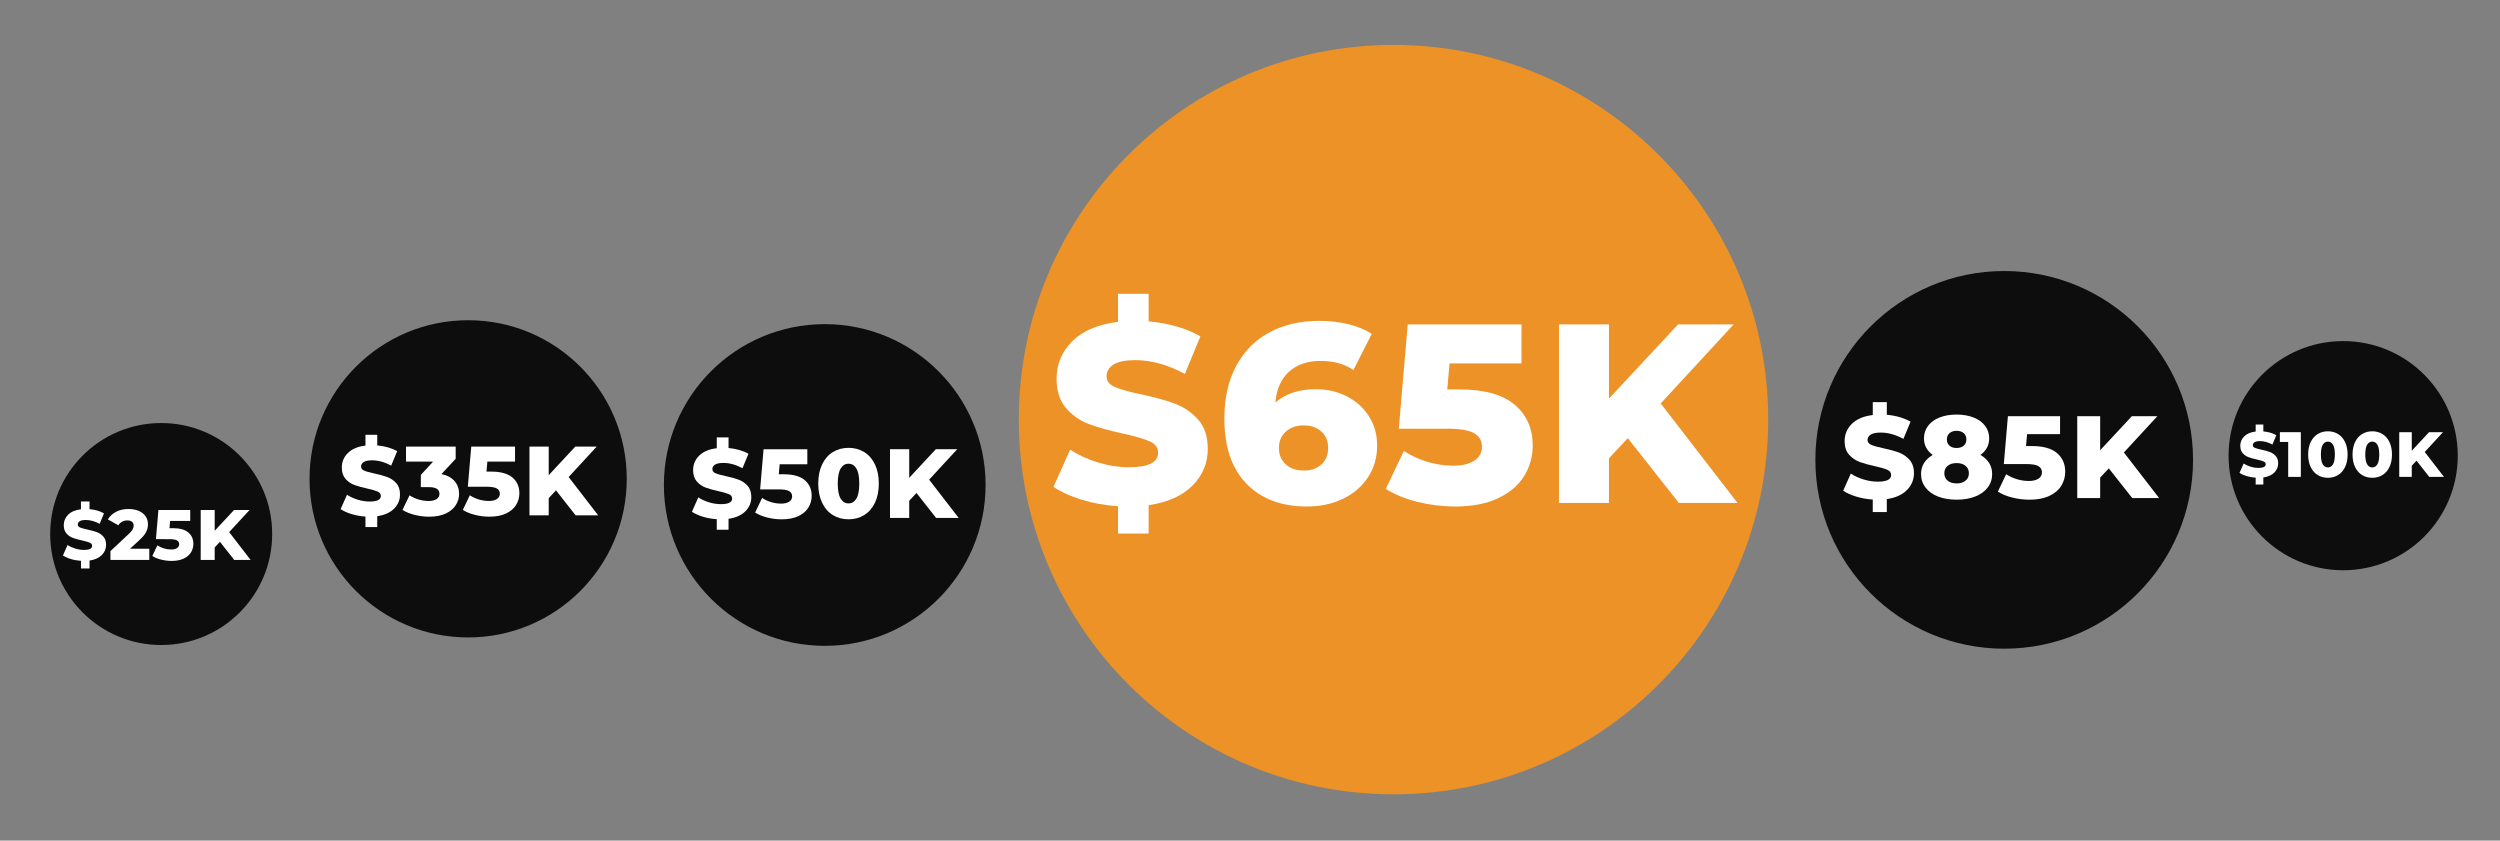 <?xml version="1.0" encoding="utf-8"?>
<!-- Generator: Adobe Illustrator 23.1.1, SVG Export Plug-In . SVG Version: 6.00 Build 0)  -->
<svg version="1.1" id="Layer_1" xmlns="http://www.w3.org/2000/svg" xmlns:xlink="http://www.w3.org/1999/xlink" x="0px" y="0px"
	 viewBox="0 0 141.951 47.731" style="enable-background:new 0 0 141.951 47.731;" xml:space="preserve">
<rect x="0" y="0" width="141.951" height="47.731" fill="#808080" stroke="none"/>
<style type="text/css">
	.st0{opacity:0.9;}
	.st1{fill:#F7941D;}
	.st2{fill:#FFFFFF;}
</style>
<g>
	<g class="st0">
		<g>
			<g>
				<g>
					<path d="M9.152,30.322v-6.302c3.481,0,6.302,2.822,6.302,6.302s-2.822,6.302-6.302,6.302
						s-6.302-2.822-6.302-6.302s2.822-6.302,6.302-6.302l0,0V30.322z"/>
					<path d="M26.581,27.188v-9.006c4.974,0,9.006,4.032,9.006,9.006s-4.032,9.006-9.006,9.006
						s-9.006-4.032-9.006-9.006s4.032-9.006,9.006-9.006l0,0V27.188z"/>
					<path d="M46.829,27.538V18.405c5.044,0,9.133,4.089,9.133,9.133s-4.089,9.133-9.133,9.133
						s-9.133-4.089-9.133-9.133s4.089-9.133,9.133-9.133l0,0V27.538z"/>
					<path class="st1" d="M79.124,23.826V2.55c11.751,0,21.276,9.526,21.276,21.276s-9.526,21.276-21.276,21.276
						S57.848,35.576,57.848,23.826S67.373,2.55,79.124,2.55l0,0V23.826z"/>
					<path d="M113.8,26.111V15.389c5.922,0,10.722,4.801,10.722,10.722s-4.801,10.722-10.722,10.722
						c-5.922,0-10.722-4.801-10.722-10.722s4.801-10.722,10.722-10.722l0,0V26.111z"/>
					<path d="M133.046,25.873v-6.506c3.593,0,6.506,2.913,6.506,6.506s-2.913,6.506-6.506,6.506
						c-3.593,0-6.506-2.913-6.506-6.506s2.913-6.506,6.506-6.506l0,0V25.873z"/>
				</g>
			</g>
		</g>
		<g>
			<g>
			</g>
		</g>
	</g>
	<g>
		<g>
			<path class="st2" d="M67.718,27.564c-0.575,0.584-1.407,0.958-2.498,1.122v1.607h-1.738V28.745
				c-0.724-0.049-1.41-0.172-2.056-0.369c-0.647-0.198-1.183-0.442-1.607-0.731l0.941-2.114
				c0.454,0.299,0.98,0.541,1.578,0.724c0.599,0.184,1.188,0.275,1.767,0.275c1.101,0,1.651-0.275,1.651-0.825
				c0-0.29-0.157-0.505-0.471-0.644c-0.314-0.14-0.818-0.287-1.513-0.441c-0.763-0.164-1.4-0.341-1.912-0.529
				c-0.512-0.188-0.951-0.489-1.317-0.904c-0.367-0.415-0.55-0.976-0.55-1.681c0-0.83,0.299-1.542,0.897-2.136
				s1.463-0.958,2.592-1.093v-1.593h1.738v1.563c0.55,0.049,1.079,0.144,1.585,0.29
				c0.507,0.144,0.958,0.333,1.354,0.565l-0.883,2.129c-0.965-0.521-1.902-0.782-2.809-0.782
				c-0.57,0-0.985,0.085-1.246,0.253c-0.261,0.17-0.391,0.39-0.391,0.659c0,0.271,0.154,0.474,0.463,0.608
				c0.309,0.136,0.806,0.275,1.491,0.42c0.772,0.164,1.412,0.34,1.919,0.528s0.946,0.488,1.318,0.898
				c0.372,0.41,0.557,0.968,0.557,1.672C68.579,26.288,68.292,26.98,67.718,27.564z"/>
			<path class="st2" d="M76.456,22.496c0.53,0.266,0.953,0.643,1.267,1.13s0.471,1.045,0.471,1.673
				c0,0.685-0.176,1.291-0.528,1.817c-0.352,0.525-0.83,0.932-1.434,1.216c-0.604,0.285-1.276,0.428-2.021,0.428
				c-1.447,0-2.591-0.43-3.431-1.289c-0.84-0.859-1.26-2.095-1.26-3.707c0-1.159,0.225-2.155,0.673-2.99
				c0.449-0.835,1.079-1.47,1.89-1.904c0.81-0.435,1.752-0.652,2.823-0.652c0.579,0,1.13,0.064,1.651,0.189
				c0.52,0.126,0.965,0.31,1.332,0.551l-1.043,2.056c-0.492-0.348-1.115-0.521-1.868-0.521
				c-0.733,0-1.327,0.203-1.781,0.608c-0.453,0.405-0.714,0.99-0.781,1.753c0.579-0.502,1.342-0.754,2.288-0.754
				C75.341,22.098,75.925,22.23,76.456,22.496z M75.029,26.37c0.256-0.231,0.384-0.546,0.384-0.941
				c0-0.386-0.128-0.695-0.384-0.927s-0.591-0.348-1.006-0.348c-0.416,0-0.753,0.118-1.014,0.354
				c-0.261,0.237-0.391,0.549-0.391,0.935c0,0.376,0.128,0.683,0.383,0.919c0.256,0.237,0.602,0.355,1.035,0.355
				C74.444,26.718,74.774,26.602,75.029,26.37z"/>
			<path class="st2" d="M86.006,22.981c0.681,0.579,1.022,1.352,1.022,2.317c0,0.627-0.162,1.204-0.485,1.73
				s-0.816,0.946-1.478,1.26s-1.48,0.471-2.454,0.471c-0.715,0-1.422-0.087-2.121-0.261
				c-0.7-0.174-1.302-0.42-1.804-0.739l1.028-2.157c0.405,0.271,0.853,0.477,1.34,0.623
				c0.487,0.144,0.978,0.217,1.47,0.217s0.886-0.094,1.18-0.282c0.295-0.189,0.442-0.451,0.442-0.789
				s-0.145-0.594-0.435-0.768c-0.29-0.174-0.802-0.261-1.535-0.261h-2.751l0.507-5.923h6.458v2.216h-4.083
				l-0.131,1.477h0.681C84.276,22.112,85.325,22.402,86.006,22.981z"/>
			<path class="st2" d="M92.428,24.879l-1.071,1.144v2.534h-2.838V18.42h2.838v4.214l3.925-4.214h3.156l-4.142,4.489
				l4.359,5.647h-3.331L92.428,24.879z"/>
		</g>
	</g>
	<g>
		<g>
			<path class="st2" d="M42.328,29.026c-0.221,0.225-0.541,0.369-0.961,0.432v0.619h-0.669v-0.597
				c-0.278-0.019-0.542-0.065-0.791-0.142c-0.249-0.076-0.456-0.17-0.619-0.282l0.362-0.814
				c0.174,0.115,0.377,0.208,0.607,0.279c0.23,0.07,0.457,0.105,0.68,0.105c0.424,0,0.635-0.105,0.635-0.317
				c0-0.111-0.06-0.194-0.181-0.248c-0.121-0.054-0.315-0.11-0.582-0.17c-0.294-0.064-0.539-0.131-0.736-0.204
				c-0.197-0.072-0.366-0.189-0.507-0.348c-0.141-0.16-0.211-0.375-0.211-0.646c0-0.319,0.115-0.594,0.345-0.822
				s0.563-0.369,0.998-0.421v-0.613h0.669v0.602c0.212,0.019,0.415,0.056,0.61,0.111
				c0.195,0.056,0.369,0.128,0.521,0.217l-0.34,0.819c-0.372-0.2-0.732-0.301-1.081-0.301
				c-0.22,0-0.379,0.032-0.479,0.098c-0.101,0.065-0.15,0.149-0.15,0.254c0,0.103,0.059,0.182,0.178,0.233
				c0.119,0.053,0.31,0.106,0.574,0.162c0.297,0.064,0.543,0.131,0.738,0.203
				c0.195,0.072,0.364,0.188,0.507,0.346c0.143,0.158,0.214,0.372,0.214,0.644
				C42.659,28.535,42.549,28.802,42.328,29.026z"/>
			<path class="st2" d="M45.694,27.263c0.262,0.223,0.393,0.52,0.393,0.892c0,0.241-0.062,0.464-0.187,0.666
				s-0.314,0.364-0.568,0.484c-0.254,0.121-0.569,0.182-0.945,0.182c-0.275,0-0.547-0.033-0.816-0.101
				c-0.269-0.066-0.5-0.161-0.694-0.284l0.396-0.83c0.156,0.103,0.328,0.184,0.515,0.239
				c0.188,0.056,0.377,0.084,0.566,0.084s0.341-0.036,0.454-0.108c0.113-0.073,0.17-0.174,0.17-0.305
				c0-0.13-0.056-0.229-0.167-0.295s-0.309-0.101-0.591-0.101h-1.059l0.195-2.279h2.485v0.853h-1.571l-0.05,0.568
				h0.262C45.028,26.928,45.432,27.04,45.694,27.263z"/>
			<path class="st2" d="M47.291,29.246c-0.26-0.159-0.464-0.393-0.61-0.699c-0.147-0.307-0.22-0.669-0.22-1.089
				s0.073-0.783,0.22-1.09c0.146-0.307,0.35-0.54,0.61-0.699c0.26-0.16,0.557-0.24,0.892-0.24
				c0.331,0,0.626,0.08,0.886,0.24c0.26,0.159,0.463,0.393,0.61,0.699c0.146,0.307,0.22,0.67,0.22,1.09
				s-0.073,0.782-0.22,1.089c-0.147,0.307-0.351,0.54-0.61,0.699c-0.26,0.16-0.556,0.24-0.886,0.24
				C47.848,29.486,47.55,29.406,47.291,29.246z M48.625,28.313c0.11-0.181,0.165-0.466,0.165-0.856
				c0-0.391-0.055-0.676-0.165-0.856c-0.109-0.181-0.257-0.271-0.443-0.271c-0.19,0-0.339,0.09-0.449,0.271
				c-0.109,0.18-0.165,0.465-0.165,0.856c0,0.39,0.055,0.675,0.165,0.856c0.109,0.18,0.259,0.27,0.449,0.27
				C48.368,28.583,48.516,28.493,48.625,28.313z"/>
			<path class="st2" d="M52.039,27.992l-0.413,0.44v0.976h-1.092v-3.901h1.092v1.622l1.51-1.622h1.215l-1.594,1.728
				l1.678,2.174h-1.282L52.039,27.992z"/>
		</g>
	</g>
	<g>
		<g>
			<path class="st2" d="M108.278,27.824c-0.263,0.269-0.644,0.44-1.145,0.515v0.737h-0.797v-0.711
				c-0.332-0.021-0.646-0.078-0.942-0.169c-0.297-0.091-0.543-0.202-0.737-0.335l0.432-0.97
				c0.208,0.138,0.449,0.248,0.724,0.332s0.544,0.126,0.81,0.126c0.505,0,0.757-0.126,0.757-0.378
				c0-0.133-0.071-0.231-0.216-0.296c-0.144-0.064-0.375-0.132-0.693-0.202c-0.35-0.075-0.642-0.156-0.876-0.242
				c-0.235-0.087-0.436-0.225-0.605-0.415s-0.252-0.447-0.252-0.77c0-0.381,0.137-0.707,0.411-0.98
				c0.274-0.272,0.671-0.439,1.188-0.501v-0.731h0.797v0.718c0.252,0.021,0.494,0.066,0.727,0.133
				s0.44,0.152,0.621,0.259l-0.405,0.976c-0.442-0.239-0.872-0.358-1.288-0.358c-0.261,0-0.451,0.039-0.57,0.116
				c-0.12,0.077-0.18,0.178-0.18,0.302s0.071,0.217,0.213,0.279c0.142,0.061,0.369,0.126,0.684,0.192
				c0.353,0.075,0.647,0.156,0.88,0.242s0.434,0.224,0.604,0.412c0.171,0.188,0.256,0.443,0.256,0.767
				C108.673,27.239,108.541,27.556,108.278,27.824z"/>
			<path class="st2" d="M112.942,26.288c0.115,0.181,0.173,0.389,0.173,0.624c0,0.292-0.084,0.549-0.252,0.769
				c-0.169,0.222-0.405,0.392-0.711,0.512c-0.305,0.119-0.657,0.179-1.056,0.179s-0.75-0.06-1.056-0.179
				c-0.305-0.12-0.542-0.29-0.71-0.512c-0.168-0.221-0.252-0.477-0.252-0.769c0-0.235,0.058-0.443,0.172-0.624
				c0.115-0.182,0.279-0.335,0.492-0.459c-0.16-0.11-0.282-0.245-0.369-0.404
				c-0.086-0.159-0.129-0.337-0.129-0.531c0-0.271,0.077-0.508,0.232-0.714c0.154-0.206,0.372-0.364,0.653-0.475
				s0.604-0.166,0.966-0.166c0.363,0,0.685,0.056,0.967,0.166c0.28,0.11,0.498,0.269,0.653,0.475
				s0.232,0.443,0.232,0.714c0,0.194-0.043,0.372-0.129,0.531c-0.087,0.159-0.21,0.294-0.369,0.404
				C112.663,25.953,112.826,26.106,112.942,26.288z M111.604,27.293c0.127-0.103,0.19-0.244,0.19-0.421
				s-0.062-0.317-0.19-0.422c-0.126-0.103-0.295-0.156-0.508-0.156c-0.212,0-0.382,0.053-0.508,0.156
				c-0.126,0.104-0.189,0.245-0.189,0.422s0.062,0.317,0.189,0.421c0.126,0.104,0.296,0.156,0.508,0.156
				C111.309,27.449,111.478,27.397,111.604,27.293z M110.697,24.592c-0.102,0.086-0.152,0.206-0.152,0.361
				c0,0.15,0.05,0.269,0.149,0.355c0.1,0.086,0.233,0.129,0.401,0.129c0.169,0,0.304-0.043,0.405-0.129
				c0.102-0.087,0.152-0.205,0.152-0.355c0-0.155-0.051-0.275-0.152-0.361c-0.102-0.087-0.236-0.13-0.405-0.13
				C110.933,24.462,110.8,24.505,110.697,24.592z"/>
			<path class="st2" d="M116.796,25.724c0.311,0.266,0.468,0.619,0.468,1.062c0,0.288-0.074,0.553-0.223,0.794
				c-0.147,0.241-0.374,0.434-0.677,0.577c-0.304,0.144-0.679,0.216-1.126,0.216c-0.327,0-0.651-0.04-0.972-0.119
				c-0.321-0.08-0.597-0.192-0.827-0.339l0.472-0.989c0.185,0.124,0.391,0.219,0.614,0.285
				c0.223,0.066,0.448,0.1,0.674,0.1s0.405-0.043,0.541-0.129c0.135-0.086,0.203-0.207,0.203-0.362
				c0-0.154-0.066-0.272-0.199-0.352s-0.368-0.119-0.704-0.119h-1.262l0.232-2.716h2.961v1.016h-1.872
				l-0.06,0.678h0.311C116.002,25.325,116.484,25.458,116.796,25.724z"/>
			<path class="st2" d="M119.739,26.593l-0.491,0.524v1.162h-1.301v-4.647h1.301v1.932l1.8-1.932h1.447
				l-1.899,2.059l1.999,2.589h-1.527L119.739,26.593z"/>
		</g>
	</g>
	<g>
		<g>
			<path class="st2" d="M129.139,26.83c-0.144,0.145-0.352,0.239-0.626,0.28v0.403h-0.435v-0.389
				c-0.182-0.012-0.353-0.043-0.516-0.092c-0.162-0.05-0.296-0.111-0.402-0.184l0.235-0.529
				c0.114,0.075,0.246,0.136,0.396,0.182c0.15,0.046,0.298,0.068,0.442,0.068c0.276,0,0.414-0.068,0.414-0.207
				c0-0.072-0.04-0.126-0.118-0.161c-0.079-0.035-0.205-0.072-0.379-0.11c-0.191-0.041-0.351-0.085-0.478-0.133
				c-0.129-0.047-0.238-0.122-0.33-0.227c-0.092-0.103-0.138-0.244-0.138-0.421c0-0.208,0.074-0.386,0.225-0.534
				c0.149-0.149,0.366-0.24,0.649-0.274v-0.398h0.435v0.392c0.138,0.012,0.271,0.036,0.398,0.072
				s0.24,0.083,0.339,0.142l-0.221,0.533c-0.242-0.131-0.477-0.196-0.704-0.196c-0.143,0-0.246,0.021-0.311,0.064
				c-0.065,0.043-0.099,0.098-0.099,0.165c0,0.068,0.039,0.119,0.116,0.152c0.078,0.034,0.202,0.069,0.374,0.105
				c0.193,0.041,0.353,0.085,0.48,0.132c0.127,0.048,0.237,0.123,0.33,0.226s0.14,0.242,0.14,0.419
				C129.355,26.51,129.282,26.683,129.139,26.83z"/>
			<path class="st2" d="M130.642,24.539v2.539h-0.718v-1.983h-0.472V24.539H130.642z"/>
			<path class="st2" d="M131.6,26.973c-0.17-0.103-0.302-0.256-0.398-0.455s-0.144-0.435-0.144-0.709
				s0.048-0.51,0.144-0.709s0.228-0.351,0.398-0.455c0.169-0.103,0.362-0.156,0.58-0.156
				c0.215,0,0.407,0.053,0.576,0.156c0.17,0.104,0.302,0.256,0.398,0.455s0.144,0.435,0.144,0.709
				s-0.048,0.51-0.144,0.709s-0.228,0.352-0.398,0.455c-0.169,0.104-0.361,0.156-0.576,0.156
				C131.962,27.129,131.769,27.077,131.6,26.973z M132.468,26.365c0.071-0.117,0.107-0.303,0.107-0.557
				s-0.036-0.44-0.107-0.557s-0.167-0.176-0.288-0.176c-0.123,0-0.221,0.059-0.292,0.176s-0.107,0.303-0.107,0.557
				s0.036,0.44,0.107,0.557s0.169,0.176,0.292,0.176C132.301,26.541,132.397,26.482,132.468,26.365z"/>
			<path class="st2" d="M134.12,26.973c-0.17-0.103-0.302-0.256-0.398-0.455s-0.144-0.435-0.144-0.709
				s0.048-0.51,0.144-0.709s0.228-0.351,0.398-0.455c0.169-0.103,0.362-0.156,0.58-0.156
				c0.215,0,0.407,0.053,0.576,0.156c0.17,0.104,0.302,0.256,0.398,0.455s0.144,0.435,0.144,0.709
				s-0.048,0.51-0.144,0.709s-0.228,0.352-0.398,0.455c-0.169,0.104-0.361,0.156-0.576,0.156
				C134.483,27.129,134.289,27.077,134.12,26.973z M134.988,26.365c0.071-0.117,0.107-0.303,0.107-0.557
				s-0.036-0.44-0.107-0.557s-0.167-0.176-0.288-0.176c-0.123,0-0.221,0.059-0.292,0.176s-0.107,0.303-0.107,0.557
				s0.036,0.44,0.107,0.557s0.169,0.176,0.292,0.176C134.821,26.541,134.917,26.482,134.988,26.365z"/>
			<path class="st2" d="M137.21,26.157l-0.269,0.286v0.635h-0.711V24.539h0.711v1.056l0.982-1.056h0.791l-1.037,1.125
				l1.092,1.414h-0.835L137.21,26.157z"/>
		</g>
	</g>
	<g>
		<g>
			<path class="st2" d="M22.381,28.877c-0.221,0.225-0.541,0.369-0.961,0.432v0.619h-0.669v-0.597
				c-0.278-0.019-0.542-0.065-0.791-0.142c-0.249-0.076-0.456-0.17-0.619-0.282l0.362-0.814
				c0.174,0.115,0.377,0.208,0.607,0.279c0.23,0.07,0.457,0.105,0.68,0.105c0.424,0,0.635-0.105,0.635-0.317
				c0-0.111-0.06-0.194-0.181-0.248c-0.121-0.054-0.315-0.11-0.582-0.17c-0.294-0.064-0.539-0.131-0.736-0.204
				c-0.197-0.072-0.366-0.189-0.507-0.348c-0.141-0.16-0.211-0.375-0.211-0.646c0-0.319,0.115-0.594,0.345-0.822
				s0.563-0.369,0.998-0.421v-0.613h0.669v0.603c0.212,0.019,0.415,0.056,0.61,0.111
				c0.195,0.056,0.369,0.128,0.521,0.217l-0.34,0.819c-0.372-0.2-0.732-0.301-1.081-0.301
				c-0.22,0-0.379,0.032-0.479,0.098c-0.101,0.065-0.15,0.149-0.15,0.254c0,0.103,0.059,0.182,0.178,0.233
				c0.119,0.053,0.31,0.106,0.574,0.162c0.297,0.064,0.543,0.131,0.738,0.203
				c0.195,0.072,0.364,0.188,0.507,0.346c0.143,0.158,0.214,0.372,0.214,0.644
				C22.713,28.386,22.603,28.652,22.381,28.877z"/>
			<path class="st2" d="M25.809,27.316c0.173,0.199,0.259,0.44,0.259,0.722c0,0.231-0.062,0.444-0.186,0.641
				c-0.124,0.197-0.314,0.356-0.568,0.477c-0.255,0.121-0.57,0.182-0.945,0.182c-0.275,0-0.547-0.033-0.816-0.101
				c-0.27-0.066-0.502-0.161-0.7-0.284l0.401-0.83c0.152,0.103,0.324,0.184,0.516,0.239
				s0.38,0.084,0.565,0.084c0.19,0,0.34-0.035,0.452-0.106c0.111-0.07,0.167-0.171,0.167-0.301
				c0-0.252-0.199-0.379-0.596-0.379h-0.462v-0.696l0.696-0.753h-1.538v-0.853h2.82v0.691l-0.808,0.869
				C25.388,26.985,25.636,27.118,25.809,27.316z"/>
			<path class="st2" d="M29.097,27.113c0.262,0.223,0.393,0.52,0.393,0.892c0,0.241-0.062,0.464-0.187,0.666
				s-0.314,0.364-0.568,0.484c-0.254,0.121-0.569,0.182-0.945,0.182c-0.275,0-0.547-0.033-0.816-0.101
				c-0.269-0.066-0.5-0.161-0.694-0.284l0.396-0.83c0.156,0.103,0.328,0.184,0.515,0.239
				c0.188,0.056,0.377,0.084,0.566,0.084s0.341-0.036,0.454-0.108c0.113-0.073,0.17-0.174,0.17-0.305
				c0-0.13-0.056-0.229-0.167-0.295s-0.309-0.101-0.591-0.101h-1.059l0.195-2.279h2.485v0.853H27.673l-0.05,0.568
				h0.262C28.431,26.778,28.835,26.89,29.097,27.113z"/>
			<path class="st2" d="M31.569,27.843l-0.413,0.44v0.976h-1.092v-3.901h1.092v1.622l1.51-1.622h1.215l-1.594,1.728
				l1.678,2.174h-1.282L31.569,27.843z"/>
		</g>
	</g>
	<g>
		<g>
			<path class="st2" d="M5.782,31.515c-0.161,0.163-0.393,0.268-0.698,0.314v0.45H4.598v-0.434
				c-0.203-0.014-0.394-0.048-0.575-0.103c-0.181-0.055-0.331-0.123-0.45-0.204l0.263-0.592
				c0.127,0.084,0.274,0.151,0.441,0.203c0.168,0.051,0.332,0.077,0.494,0.077c0.308,0,0.461-0.077,0.461-0.231
				c0-0.081-0.044-0.141-0.132-0.18c-0.087-0.039-0.229-0.08-0.423-0.124c-0.213-0.046-0.392-0.095-0.535-0.147
				s-0.266-0.137-0.368-0.253s-0.154-0.273-0.154-0.47c0-0.232,0.084-0.432,0.251-0.598
				c0.167-0.166,0.409-0.268,0.725-0.306v-0.445h0.486v0.438c0.154,0.014,0.302,0.041,0.443,0.081
				s0.268,0.093,0.378,0.158L5.659,29.744c-0.27-0.145-0.532-0.219-0.785-0.219c-0.159,0-0.275,0.023-0.348,0.071
				c-0.073,0.047-0.109,0.108-0.109,0.184c0,0.076,0.043,0.133,0.129,0.171c0.086,0.037,0.226,0.076,0.417,0.117
				c0.216,0.046,0.395,0.095,0.537,0.147s0.265,0.137,0.368,0.251c0.104,0.115,0.156,0.271,0.156,0.468
				C6.024,31.159,5.943,31.352,5.782,31.515z"/>
			<path class="st2" d="M8.477,31.157v0.636H6.271v-0.502l1.06-0.992c0.102-0.097,0.171-0.18,0.206-0.249
				c0.035-0.068,0.053-0.138,0.053-0.208c0-0.092-0.031-0.164-0.093-0.215c-0.062-0.052-0.152-0.077-0.271-0.077
				c-0.105,0-0.202,0.023-0.29,0.071c-0.088,0.047-0.16,0.115-0.217,0.204l-0.595-0.332
				c0.111-0.184,0.266-0.328,0.466-0.434c0.2-0.104,0.435-0.157,0.709-0.157c0.216,0,0.407,0.035,0.573,0.105
				c0.166,0.069,0.296,0.17,0.389,0.301c0.093,0.132,0.14,0.283,0.14,0.456c0,0.153-0.033,0.299-0.099,0.435
				c-0.066,0.136-0.194,0.29-0.382,0.463L7.384,31.157H8.477z"/>
			<path class="st2" d="M10.694,30.234c0.19,0.162,0.285,0.378,0.285,0.647c0,0.176-0.045,0.337-0.135,0.484
				c-0.091,0.146-0.228,0.265-0.413,0.352c-0.185,0.088-0.414,0.132-0.686,0.132c-0.2,0-0.398-0.024-0.593-0.073
				c-0.196-0.048-0.364-0.117-0.504-0.206l0.288-0.604c0.113,0.076,0.238,0.134,0.374,0.175
				c0.136,0.04,0.273,0.06,0.411,0.06s0.248-0.026,0.33-0.079c0.083-0.053,0.123-0.126,0.123-0.221
				s-0.041-0.166-0.121-0.215c-0.081-0.049-0.224-0.072-0.429-0.072H8.853l0.142-1.656h1.806v0.619H9.659
				l-0.036,0.413h0.19C10.21,29.991,10.503,30.072,10.694,30.234z"/>
			<path class="st2" d="M12.489,30.765l-0.299,0.319v0.709h-0.794v-2.834h0.794v1.178l1.097-1.178h0.882l-1.158,1.255
				l1.219,1.579H13.299L12.489,30.765z"/>
		</g>
	</g>
</g>
</svg>
